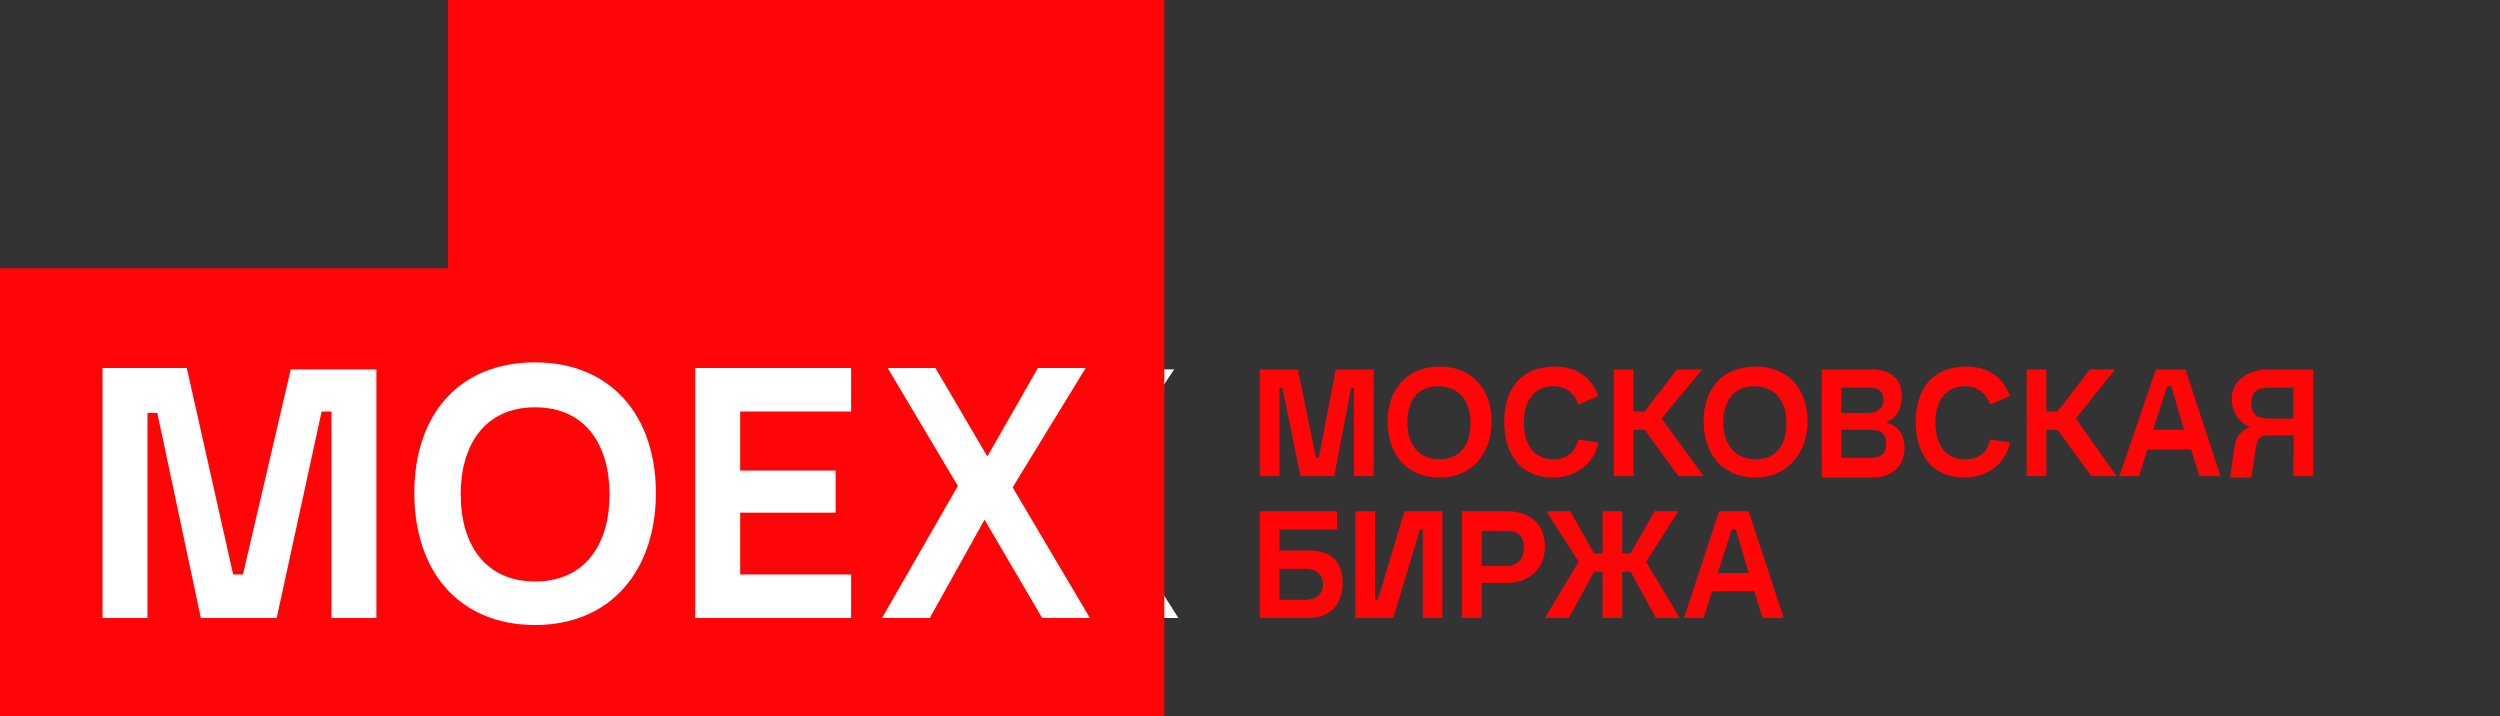 <svg xmlns="http://www.w3.org/2000/svg" x="0" y="0" viewBox="0 0 178 51" width="178" height="51">
  <rect x="0" y="0" width="178" height="51" fill="#333333" stroke="none"/>
  <path fill="#fff" d="M18.7 40.9H18l-3.5-14.6H7.9V44h3.4V29.4h.7L15.5 44h5.8l3.5-14.6h.7V44h3.4V26.3h-6.6l-3.6 14.6zM53.4 44h12.1v-3.1h-8.6v-4.4h7.4v-3h-7.4v-4.1h8.6v-3.1H53.4V44zm-12.2-2.6c-3.9 0-5.7-2.7-5.7-6.3s1.8-6.2 5.7-6.2 5.7 2.7 5.7 6.2-1.8 6.3-5.7 6.3zm0-15.6c-5.9 0-9.3 3.8-9.3 9.3s3.4 9.4 9.3 9.4 9.3-3.9 9.3-9.4-3.4-9.3-9.3-9.3zM67.9 44h3.7l4.1-7 4.5 7h3.7L78 34.7l5.6-8.4h-3.8l-3.9 6.3-3.9-6.3h-3.8l5.4 8.3-5.7 9.4z"/>
  <path fill="#ff0508" d="m141.7 31.3 1.4.2c-.3 1.6-1.7 2.5-3.2 2.5-2.4 0-3.5-1.7-3.5-4s1.2-3.9 3.6-3.9c1.5 0 2.6.7 3.1 2.1l-1.4.6c-.3-.8-.9-1.3-1.8-1.3-1.5 0-2.1 1.2-2.1 2.6 0 1.4.6 2.6 2.1 2.6 1 0 1.6-.5 1.8-1.4zM91.1 42.7H93c.7 0 1.2-.4 1.2-1.1 0-.7-.5-1.1-1.2-1.1h-1.9v2.2zM89.7 44v-7.6h5.5v1.3h-4.1v1.5h2.1c1.5 0 2.4.7 2.4 2.3 0 1.5-.9 2.5-2.4 2.5h-3.5zm6.8 0v-7.6h1.4v6.3h.2l1.9-6.3h2.7V44h-1.4v-6.3h-.2L99.2 44h-2.7zm9-3.7h1.8c.8 0 1.2-.6 1.2-1.3 0-.8-.4-1.2-1.2-1.2h-1.8v2.5zm-1.4 3.7v-7.6h3.2c1.6 0 2.7.9 2.7 2.5s-1.1 2.6-2.7 2.6h-1.8V44h-1.4zm5.9 0 2.4-4-2.3-3.6h1.7l1.7 3h.6v-3h1.4v3h.6l1.7-3h1.7l-2.3 3.6 2.4 4h-1.7l-1.8-3.3h-.6V44h-1.4v-3.3h-.6l-1.8 3.3H110zm12.3-3.2h2.2l-.9-3.1h-.3l-1 3.1zm-2.4 3.2 2.5-7.6h2.1L127 44h-1.5l-.6-1.9h-3l-.6 1.9h-1.4zM89.7 33.9v-7.6h2.7l1.3 6.3h.2l1.2-6.3h2.7v7.6h-1.4v-6.3h-.2L95 33.9h-2.4l-1.3-6.3h-.2v6.3h-1.4zm12.8-1.2c1.6 0 2.2-1.2 2.2-2.6 0-1.5-.8-2.6-2.3-2.6-1.6 0-2.2 1.2-2.2 2.6 0 1.4.7 2.6 2.3 2.6zm0 1.3c-2.4 0-3.7-1.7-3.7-4s1.4-3.9 3.7-3.9c2.4 0 3.7 1.7 3.7 3.9s-1.3 4-3.7 4zm9.9-2.7 1.4.2c-.3 1.6-1.7 2.5-3.2 2.5-2.4 0-3.5-1.7-3.5-4s1.2-3.9 3.6-3.9c1.5 0 2.6.7 3.1 2.1l-1.4.6c-.3-.8-.9-1.3-1.8-1.3-1.5 0-2.1 1.2-2.1 2.6 0 1.4.6 2.6 2.1 2.6 1 0 1.5-.5 1.8-1.4zm2.5 2.6v-7.6h1.4v3h.8l2.3-3h1.8l-2.9 3.5 3 4.1h-1.8l-2.4-3.3h-.8v3.3h-1.4zm10.1-1.2c1.6 0 2.2-1.2 2.2-2.6 0-1.5-.8-2.6-2.3-2.6-1.6 0-2.2 1.2-2.2 2.6 0 1.4.7 2.6 2.3 2.6zm0 1.3c-2.4 0-3.7-1.7-3.7-4s1.3-3.9 3.7-3.9 3.7 1.7 3.7 3.9-1.4 4-3.7 4zm6.1-4.6h1.9c.6 0 1.1-.3 1.1-.9 0-.7-.4-.9-1.1-.9h-1.9v1.8zm0 3.2h2c.7 0 1.2-.2 1.2-1s-.5-1-1.2-1h-2v2zm-1.4 1.3v-7.6h3.5c1.2 0 2.2.5 2.2 1.9 0 .9-.3 1.5-1.1 1.9.9.2 1.3.9 1.3 1.8 0 1.4-1 2.1-2.3 2.1h-3.6zm14.6 0v-7.6h1.4v3h.8l2.3-3h1.8l-2.8 3.5 2.9 4.1h-1.8l-2.4-3.3h-.8v3.3h-1.4zm9-3.3h2.2l-.9-3.1h-.3l-1 3.1zm-2.4 3.3 2.6-7.6h2.1l2.5 7.6h-1.5L156 32h-3.1l-.6 1.9h-1.4zm12.4-4.2v-2.1h-1.7c-.8 0-1.3.2-1.3 1.1s.5 1.1 1.3 1.1h1.7zm-4.5 4.2.3-2.1c.1-.7.4-1.1 1.1-1.4-.8-.3-1.3-1.1-1.3-2 0-1.4 1.3-2.1 2.6-2.1h3.2v7.6h-1.4V31h-1.7c-.7 0-.9.2-1 1l-.3 2h-1.5zM0 51V19.1h31.9V0h51v51H0z"/>
  <path fill="#fff" d="M17.3 40.9h-.7l-3.3-14.7h-6V44h3.2V29.4h.7L14.3 44h5.4l3.2-14.7h.7V44h3.2V26.3h-6.1l-3.4 14.6zM49.5 44h11.1v-3.1h-7.9v-4.4h6.8v-3h-6.8v-4.2h7.9v-3.1H49.5V44zm-11.4-2.6c-3.6 0-5.3-2.7-5.3-6.2s1.7-6.2 5.3-6.2 5.3 2.7 5.3 6.2-1.7 6.2-5.3 6.2zm0-15.6c-5.4 0-8.6 3.7-8.6 9.3s3.2 9.4 8.6 9.4 8.6-3.9 8.6-9.4-3.2-9.3-8.6-9.3zM62.8 44h3.4l3.9-7 4.1 7h3.4l-5.5-9.3 5.2-8.5h-3.4l-3.6 6.3-3.7-6.3h-3.4l5 8.4-5.4 9.4z"/>
</svg>
